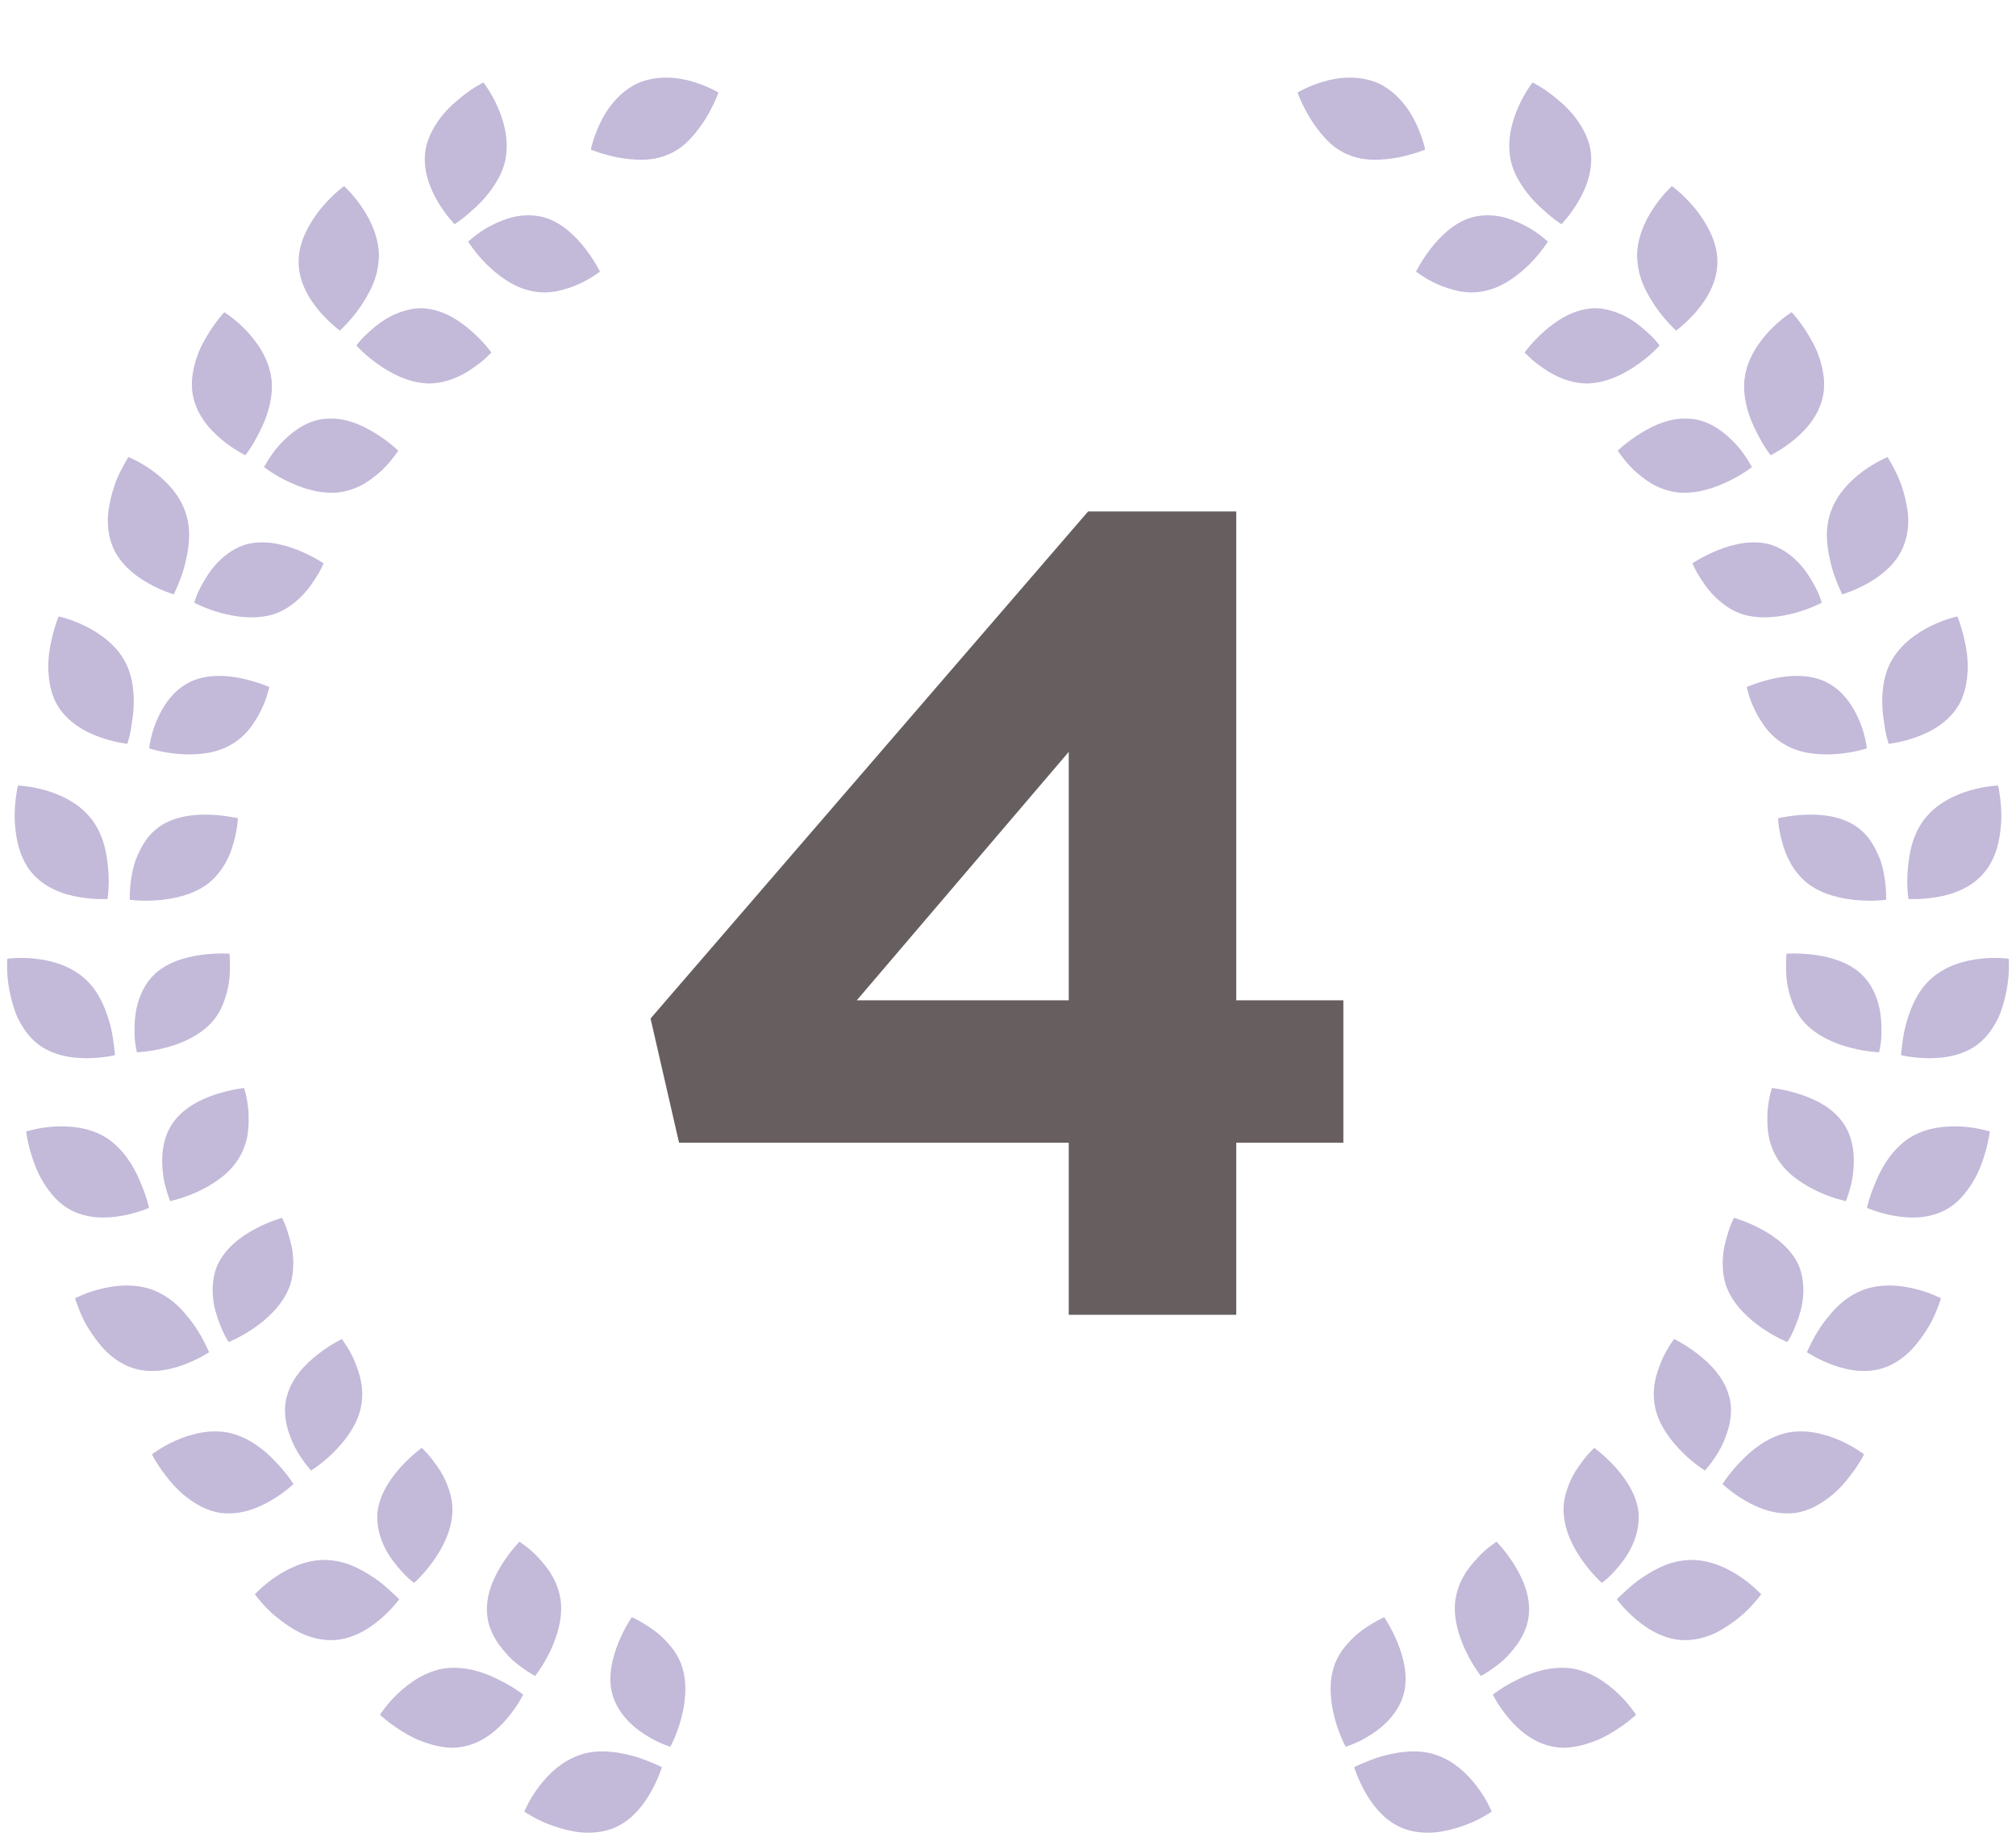 <svg width="23" height="21" viewBox="0 0 23 21" fill="none" xmlns="http://www.w3.org/2000/svg">
<g clip-path="url(#clip0_127_2857)">
<path d="M6.632 20.016C6.848 19.949 7.071 19.991 7.249 20.041C7.423 20.096 7.551 20.161 7.551 20.161C7.551 20.161 7.511 20.298 7.419 20.457C7.328 20.614 7.181 20.799 6.963 20.87C6.853 20.907 6.736 20.915 6.622 20.905C6.509 20.893 6.399 20.862 6.304 20.829C6.208 20.795 6.127 20.756 6.071 20.722C6.014 20.691 5.982 20.668 5.982 20.668C5.982 20.668 6.035 20.535 6.145 20.388C6.255 20.241 6.418 20.082 6.633 20.016H6.632Z" fill="#C3B9D9"/>
<path d="M6.988 19.335C7.047 19.542 7.211 19.698 7.362 19.792C7.512 19.89 7.648 19.928 7.648 19.928C7.648 19.928 7.717 19.802 7.766 19.627C7.816 19.45 7.846 19.229 7.785 19.025C7.754 18.925 7.702 18.84 7.641 18.77C7.581 18.698 7.515 18.638 7.45 18.592C7.385 18.546 7.324 18.511 7.281 18.486C7.236 18.462 7.208 18.451 7.208 18.451C7.208 18.451 7.126 18.568 7.057 18.737C6.988 18.905 6.929 19.128 6.988 19.336V19.335Z" fill="#C3B9D9"/>
<path d="M5.091 19.032C5.311 19.008 5.53 19.08 5.692 19.165C5.858 19.244 5.969 19.334 5.969 19.334C5.969 19.334 5.905 19.463 5.788 19.603C5.67 19.742 5.497 19.893 5.267 19.93C5.151 19.951 5.037 19.934 4.927 19.904C4.817 19.873 4.712 19.828 4.625 19.775C4.538 19.724 4.465 19.671 4.414 19.631C4.363 19.591 4.335 19.564 4.335 19.564C4.335 19.564 4.411 19.442 4.544 19.317C4.677 19.191 4.868 19.059 5.091 19.032Z" fill="#C3B9D9"/>
<path d="M5.558 18.422C5.578 18.64 5.718 18.815 5.847 18.939C5.981 19.056 6.105 19.121 6.105 19.121C6.105 19.121 6.194 19.01 6.274 18.845C6.353 18.68 6.424 18.462 6.396 18.255C6.381 18.153 6.346 18.058 6.299 17.977C6.253 17.895 6.194 17.829 6.141 17.77C6.086 17.711 6.033 17.666 5.992 17.636C5.952 17.606 5.926 17.589 5.926 17.589C5.926 17.589 5.826 17.69 5.728 17.845C5.631 17.999 5.536 18.206 5.558 18.421V18.422Z" fill="#C3B9D9"/>
<path d="M3.74 17.799C3.967 17.808 4.161 17.925 4.311 18.031C4.385 18.086 4.444 18.141 4.487 18.181C4.53 18.22 4.555 18.246 4.555 18.246C4.555 18.246 4.471 18.362 4.331 18.48C4.191 18.597 3.991 18.718 3.762 18.712C3.646 18.71 3.533 18.678 3.429 18.63C3.327 18.579 3.235 18.515 3.156 18.45C3.076 18.387 3.016 18.319 2.974 18.271C2.931 18.222 2.908 18.189 2.908 18.189C2.908 18.189 3.004 18.083 3.156 17.982C3.309 17.881 3.518 17.786 3.741 17.798L3.74 17.799Z" fill="#C3B9D9"/>
<path d="M4.306 17.278C4.293 17.491 4.392 17.696 4.504 17.834C4.559 17.905 4.612 17.962 4.654 18.001C4.696 18.039 4.725 18.059 4.725 18.059C4.725 18.059 4.832 17.964 4.939 17.816C5.046 17.667 5.151 17.468 5.161 17.256C5.166 17.151 5.146 17.054 5.112 16.967C5.082 16.878 5.038 16.799 4.992 16.734C4.946 16.669 4.903 16.614 4.869 16.577C4.835 16.54 4.812 16.518 4.812 16.518C4.812 16.518 4.696 16.601 4.573 16.736C4.451 16.872 4.321 17.06 4.304 17.277L4.306 17.278Z" fill="#C3B9D9"/>
<path d="M2.624 16.349C2.841 16.4 3.021 16.544 3.145 16.678C3.273 16.81 3.348 16.931 3.348 16.931C3.348 16.931 3.245 17.031 3.087 17.122C2.929 17.214 2.714 17.297 2.485 17.255C2.371 17.233 2.268 17.18 2.174 17.114C2.08 17.049 1.999 16.969 1.935 16.891C1.87 16.813 1.819 16.738 1.785 16.683C1.75 16.629 1.734 16.592 1.734 16.592C1.734 16.592 1.846 16.504 2.014 16.431C2.181 16.359 2.405 16.299 2.624 16.349Z" fill="#C3B9D9"/>
<path d="M3.271 15.934C3.216 16.145 3.286 16.358 3.368 16.518C3.453 16.675 3.549 16.777 3.549 16.777C3.549 16.777 3.671 16.703 3.801 16.574C3.932 16.446 4.072 16.265 4.116 16.062C4.138 15.96 4.137 15.858 4.12 15.768C4.103 15.676 4.072 15.592 4.041 15.519C4.01 15.446 3.974 15.386 3.946 15.344C3.918 15.301 3.901 15.276 3.901 15.276C3.901 15.276 3.772 15.338 3.628 15.45C3.483 15.562 3.324 15.725 3.272 15.935L3.271 15.934Z" fill="#C3B9D9"/>
<path d="M1.773 14.729C1.876 14.772 1.967 14.837 2.042 14.911C2.079 14.947 2.113 14.987 2.144 15.026C2.176 15.065 2.206 15.104 2.231 15.142C2.282 15.218 2.32 15.289 2.345 15.342C2.371 15.394 2.386 15.427 2.386 15.427C2.386 15.427 2.267 15.507 2.095 15.571C1.923 15.634 1.696 15.679 1.482 15.596C1.375 15.554 1.276 15.486 1.198 15.404C1.119 15.322 1.054 15.229 1.001 15.143C0.947 15.056 0.915 14.971 0.891 14.911C0.867 14.851 0.856 14.812 0.856 14.812C0.856 14.812 0.981 14.745 1.16 14.702C1.338 14.659 1.568 14.641 1.773 14.728V14.729Z" fill="#C3B9D9"/>
<path d="M2.481 14.433C2.438 14.532 2.425 14.636 2.426 14.739C2.428 14.79 2.433 14.84 2.442 14.888C2.451 14.936 2.464 14.981 2.478 15.023C2.506 15.108 2.538 15.181 2.563 15.232C2.589 15.282 2.609 15.311 2.609 15.311C2.609 15.311 2.742 15.258 2.893 15.155C3.043 15.052 3.212 14.899 3.293 14.705C3.334 14.607 3.345 14.51 3.346 14.416C3.347 14.322 3.333 14.233 3.312 14.157C3.291 14.081 3.271 14.014 3.251 13.968C3.232 13.921 3.217 13.894 3.217 13.894C3.217 13.894 3.079 13.932 2.918 14.017C2.756 14.102 2.571 14.235 2.481 14.434L2.481 14.433Z" fill="#C3B9D9"/>
<path d="M1.219 12.985C1.405 13.107 1.525 13.303 1.596 13.473C1.632 13.557 1.66 13.633 1.676 13.69C1.693 13.745 1.7 13.78 1.7 13.78C1.7 13.78 1.569 13.839 1.389 13.871C1.209 13.903 0.98 13.908 0.779 13.789C0.679 13.73 0.6 13.644 0.535 13.551C0.469 13.457 0.419 13.355 0.386 13.258C0.352 13.162 0.329 13.075 0.316 13.012C0.302 12.948 0.299 12.909 0.299 12.909C0.299 12.909 0.436 12.864 0.618 12.853C0.8 12.842 1.032 12.863 1.22 12.985H1.219Z" fill="#C3B9D9"/>
<path d="M1.969 12.817C1.844 12.997 1.838 13.221 1.86 13.398C1.871 13.488 1.894 13.563 1.911 13.617C1.928 13.672 1.941 13.703 1.941 13.703C1.941 13.703 2.082 13.675 2.248 13.599C2.414 13.523 2.608 13.402 2.718 13.225C2.774 13.136 2.808 13.042 2.824 12.95C2.839 12.858 2.838 12.769 2.835 12.689C2.83 12.61 2.817 12.541 2.806 12.492C2.793 12.443 2.785 12.413 2.785 12.413C2.785 12.413 2.644 12.427 2.469 12.483C2.294 12.539 2.091 12.637 1.969 12.816V12.817Z" fill="#C3B9D9"/>
<path d="M0.975 11.172C1.142 11.324 1.217 11.539 1.264 11.718C1.285 11.807 1.295 11.887 1.302 11.945C1.31 12.002 1.311 12.038 1.311 12.038C1.311 12.038 1.173 12.073 0.989 12.073C0.807 12.073 0.575 12.039 0.403 11.887C0.316 11.812 0.251 11.713 0.201 11.61C0.154 11.506 0.127 11.396 0.107 11.297C0.089 11.197 0.081 11.107 0.081 11.042C0.081 10.977 0.083 10.938 0.083 10.938C0.083 10.938 0.225 10.917 0.406 10.938C0.59 10.958 0.808 11.019 0.974 11.171L0.975 11.172Z" fill="#C3B9D9"/>
<path d="M1.742 11.136C1.594 11.292 1.54 11.512 1.536 11.69C1.533 11.779 1.536 11.859 1.545 11.915C1.553 11.971 1.562 12.005 1.562 12.005C1.562 12.005 1.705 12.001 1.881 11.955C2.059 11.91 2.266 11.824 2.411 11.669C2.482 11.591 2.529 11.504 2.559 11.416C2.592 11.328 2.609 11.239 2.618 11.161C2.625 11.081 2.623 11.011 2.623 10.961C2.622 10.911 2.618 10.88 2.618 10.88C2.618 10.88 2.475 10.87 2.294 10.894C2.114 10.919 1.89 10.981 1.742 11.136Z" fill="#C3B9D9"/>
<path d="M1.045 9.344C1.111 9.434 1.159 9.535 1.187 9.636C1.216 9.738 1.227 9.84 1.236 9.931C1.25 10.115 1.227 10.256 1.227 10.256C1.227 10.256 1.084 10.266 0.904 10.235C0.724 10.205 0.507 10.131 0.359 9.952C0.209 9.772 0.172 9.523 0.167 9.319C0.167 9.117 0.205 8.962 0.205 8.962C0.205 8.962 0.348 8.966 0.524 9.018C0.7 9.069 0.909 9.168 1.043 9.345L1.045 9.344Z" fill="#C3B9D9"/>
<path d="M1.808 9.44C1.718 9.503 1.657 9.588 1.608 9.678C1.56 9.768 1.526 9.863 1.51 9.95C1.474 10.125 1.481 10.265 1.481 10.265C1.481 10.265 1.623 10.286 1.804 10.27C1.987 10.256 2.211 10.207 2.377 10.078C2.539 9.949 2.626 9.766 2.665 9.613C2.71 9.46 2.714 9.336 2.714 9.336C2.714 9.336 2.575 9.301 2.393 9.295C2.211 9.288 1.984 9.312 1.807 9.439L1.808 9.44Z" fill="#C3B9D9"/>
<path d="M1.431 7.556C1.532 7.755 1.538 7.985 1.516 8.167C1.504 8.258 1.492 8.338 1.478 8.395C1.465 8.452 1.453 8.486 1.453 8.486C1.453 8.486 1.311 8.472 1.139 8.41C0.967 8.349 0.765 8.238 0.649 8.036C0.592 7.934 0.566 7.822 0.556 7.707C0.545 7.593 0.553 7.479 0.572 7.38C0.59 7.28 0.614 7.192 0.634 7.131C0.652 7.068 0.67 7.033 0.67 7.033C0.67 7.033 0.81 7.062 0.974 7.143C1.137 7.224 1.327 7.357 1.431 7.556H1.431Z" fill="#C3B9D9"/>
<path d="M2.165 7.783C1.968 7.877 1.851 8.068 1.782 8.234C1.747 8.316 1.729 8.393 1.717 8.448C1.705 8.504 1.701 8.538 1.701 8.538C1.701 8.538 1.836 8.583 2.018 8.6C2.201 8.617 2.429 8.608 2.612 8.509C2.704 8.461 2.781 8.395 2.84 8.323C2.898 8.251 2.943 8.173 2.979 8.102C3.014 8.031 3.038 7.965 3.051 7.916C3.065 7.868 3.073 7.839 3.073 7.839C3.073 7.839 2.944 7.78 2.764 7.741C2.584 7.703 2.359 7.687 2.164 7.782L2.165 7.783Z" fill="#C3B9D9"/>
<path d="M2.121 5.861C2.192 6.078 2.147 6.301 2.1 6.478C2.075 6.567 2.044 6.641 2.021 6.695C1.999 6.748 1.983 6.781 1.983 6.781C1.983 6.781 1.845 6.742 1.686 6.651C1.527 6.56 1.345 6.416 1.271 6.198C1.234 6.089 1.223 5.971 1.234 5.857C1.246 5.744 1.274 5.634 1.307 5.538C1.339 5.441 1.382 5.362 1.413 5.304C1.444 5.247 1.465 5.214 1.465 5.214C1.465 5.214 1.598 5.267 1.746 5.375C1.894 5.484 2.056 5.648 2.121 5.86V5.861Z" fill="#C3B9D9"/>
<path d="M2.804 6.212C2.601 6.274 2.442 6.438 2.351 6.59C2.304 6.665 2.269 6.737 2.246 6.789C2.225 6.842 2.216 6.876 2.216 6.876C2.216 6.876 2.342 6.944 2.518 6.992C2.694 7.041 2.918 7.07 3.12 7.008C3.221 6.976 3.304 6.922 3.375 6.862C3.448 6.802 3.506 6.734 3.552 6.669C3.596 6.604 3.634 6.545 3.657 6.5C3.681 6.455 3.692 6.427 3.692 6.427C3.692 6.427 3.574 6.347 3.405 6.278C3.235 6.21 3.015 6.154 2.804 6.212Z" fill="#C3B9D9"/>
<path d="M3.096 4.313C3.123 4.535 3.05 4.753 2.967 4.916C2.926 4.998 2.886 5.068 2.854 5.117C2.822 5.165 2.799 5.194 2.799 5.194C2.799 5.194 2.67 5.132 2.529 5.015C2.389 4.899 2.237 4.726 2.198 4.496C2.178 4.381 2.193 4.266 2.222 4.155C2.25 4.044 2.297 3.94 2.349 3.854C2.399 3.766 2.452 3.692 2.492 3.641C2.532 3.59 2.56 3.562 2.56 3.562C2.56 3.562 2.682 3.638 2.808 3.77C2.934 3.901 3.066 4.091 3.095 4.314L3.096 4.313Z" fill="#C3B9D9"/>
<path d="M3.708 4.777C3.491 4.798 3.316 4.938 3.194 5.07C3.133 5.135 3.09 5.202 3.059 5.25C3.029 5.298 3.013 5.329 3.013 5.329C3.013 5.329 3.125 5.418 3.291 5.496C3.456 5.575 3.674 5.644 3.88 5.615C3.984 5.6 4.078 5.564 4.158 5.517C4.238 5.469 4.306 5.412 4.365 5.358C4.422 5.302 4.466 5.248 4.496 5.208C4.526 5.167 4.544 5.142 4.544 5.142C4.544 5.142 4.442 5.042 4.287 4.946C4.131 4.848 3.924 4.755 3.709 4.779L3.708 4.777Z" fill="#C3B9D9"/>
<path d="M4.321 2.955C4.315 3.066 4.287 3.175 4.243 3.271C4.199 3.366 4.144 3.453 4.092 3.528C4.038 3.603 3.985 3.663 3.944 3.705C3.904 3.747 3.878 3.772 3.878 3.772C3.878 3.772 3.762 3.689 3.643 3.549C3.524 3.408 3.404 3.212 3.407 2.981C3.407 2.748 3.538 2.531 3.666 2.373C3.796 2.217 3.925 2.123 3.925 2.123C3.925 2.123 4.032 2.218 4.134 2.371C4.236 2.523 4.333 2.732 4.322 2.955H4.321Z" fill="#C3B9D9"/>
<path d="M4.845 3.518C4.736 3.51 4.634 3.535 4.539 3.572C4.444 3.609 4.358 3.663 4.289 3.719C4.22 3.774 4.163 3.83 4.124 3.871C4.085 3.913 4.066 3.942 4.066 3.942C4.066 3.942 4.161 4.049 4.31 4.154C4.458 4.26 4.661 4.365 4.871 4.374C5.078 4.38 5.262 4.294 5.391 4.202C5.524 4.114 5.606 4.021 5.606 4.021C5.606 4.021 5.523 3.905 5.386 3.784C5.25 3.662 5.062 3.535 4.844 3.519L4.845 3.518Z" fill="#C3B9D9"/>
<path d="M5.764 1.83C5.74 1.94 5.691 2.038 5.631 2.125C5.574 2.214 5.505 2.29 5.438 2.354C5.371 2.415 5.309 2.469 5.263 2.504C5.217 2.539 5.186 2.558 5.186 2.558C5.186 2.558 5.086 2.456 4.993 2.298C4.901 2.141 4.816 1.926 4.857 1.697C4.902 1.472 5.061 1.274 5.218 1.145C5.295 1.079 5.369 1.026 5.424 0.992C5.48 0.959 5.515 0.941 5.515 0.941C5.515 0.941 5.605 1.053 5.678 1.221C5.753 1.389 5.811 1.608 5.764 1.83Z" fill="#C3B9D9"/>
<path d="M6.182 2.474C6.077 2.449 5.97 2.452 5.87 2.473C5.771 2.495 5.678 2.534 5.599 2.576C5.519 2.616 5.455 2.663 5.411 2.698C5.366 2.733 5.341 2.757 5.341 2.757C5.341 2.757 5.416 2.879 5.545 3.009C5.674 3.138 5.855 3.277 6.059 3.319C6.267 3.366 6.456 3.305 6.604 3.241C6.676 3.209 6.736 3.172 6.778 3.145C6.821 3.118 6.845 3.099 6.845 3.099C6.845 3.099 6.783 2.971 6.67 2.827C6.557 2.684 6.392 2.523 6.183 2.474L6.182 2.474Z" fill="#C3B9D9"/>
<path d="M7.632 1.758C7.442 1.848 7.222 1.827 7.048 1.796C6.96 1.779 6.883 1.757 6.829 1.739C6.774 1.72 6.741 1.707 6.741 1.707C6.741 1.707 6.747 1.672 6.764 1.617C6.781 1.561 6.808 1.485 6.848 1.402C6.928 1.232 7.07 1.045 7.279 0.948C7.491 0.858 7.724 0.877 7.901 0.931C8.078 0.983 8.197 1.056 8.197 1.056C8.197 1.056 8.148 1.192 8.055 1.347C7.959 1.497 7.826 1.677 7.632 1.759V1.758Z" fill="#C3B9D9"/>
<path d="M16.368 20.016C16.152 19.949 15.929 19.991 15.751 20.041C15.577 20.096 15.45 20.161 15.45 20.161C15.45 20.161 15.489 20.298 15.581 20.457C15.672 20.614 15.819 20.799 16.037 20.87C16.147 20.907 16.264 20.915 16.378 20.905C16.491 20.893 16.601 20.862 16.697 20.829C16.793 20.795 16.873 20.756 16.929 20.722C16.986 20.691 17.018 20.668 17.018 20.668C17.018 20.668 16.965 20.535 16.855 20.388C16.745 20.241 16.582 20.082 16.367 20.016H16.368Z" fill="#C3B9D9"/>
<path d="M16.012 19.335C15.953 19.542 15.789 19.698 15.638 19.792C15.488 19.89 15.352 19.928 15.352 19.928C15.352 19.928 15.283 19.802 15.234 19.627C15.184 19.45 15.153 19.229 15.215 19.025C15.246 18.925 15.298 18.84 15.359 18.77C15.419 18.698 15.485 18.638 15.55 18.592C15.615 18.546 15.676 18.511 15.72 18.486C15.764 18.462 15.792 18.451 15.792 18.451C15.792 18.451 15.873 18.568 15.943 18.737C16.012 18.905 16.071 19.128 16.012 19.336V19.335Z" fill="#C3B9D9"/>
<path d="M17.91 19.032C17.689 19.008 17.47 19.08 17.308 19.165C17.142 19.244 17.031 19.334 17.031 19.334C17.031 19.334 17.095 19.463 17.212 19.603C17.33 19.742 17.503 19.893 17.733 19.93C17.849 19.951 17.963 19.934 18.073 19.904C18.183 19.873 18.288 19.828 18.375 19.775C18.462 19.724 18.535 19.671 18.586 19.631C18.637 19.591 18.665 19.564 18.665 19.564C18.665 19.564 18.589 19.442 18.456 19.317C18.323 19.191 18.132 19.059 17.91 19.032Z" fill="#C3B9D9"/>
<path d="M17.442 18.422C17.422 18.64 17.282 18.815 17.153 18.939C17.019 19.057 16.895 19.121 16.895 19.121C16.895 19.121 16.806 19.01 16.727 18.845C16.647 18.68 16.576 18.462 16.604 18.255C16.619 18.153 16.654 18.058 16.701 17.977C16.747 17.895 16.806 17.829 16.86 17.77C16.914 17.711 16.967 17.666 17.008 17.636C17.048 17.606 17.074 17.589 17.074 17.589C17.074 17.589 17.174 17.69 17.272 17.845C17.369 17.999 17.463 18.206 17.442 18.421V18.422Z" fill="#C3B9D9"/>
<path d="M19.26 17.799C19.033 17.808 18.839 17.925 18.689 18.031C18.615 18.086 18.556 18.141 18.514 18.181C18.471 18.22 18.446 18.246 18.446 18.246C18.446 18.246 18.53 18.362 18.67 18.48C18.81 18.597 19.01 18.718 19.239 18.712C19.354 18.71 19.468 18.678 19.572 18.63C19.674 18.579 19.766 18.515 19.845 18.45C19.924 18.387 19.985 18.319 20.027 18.271C20.07 18.222 20.093 18.189 20.093 18.189C20.093 18.189 19.997 18.083 19.845 17.982C19.692 17.881 19.482 17.786 19.26 17.798V17.799Z" fill="#C3B9D9"/>
<path d="M18.694 17.278C18.707 17.491 18.608 17.696 18.497 17.834C18.441 17.905 18.388 17.962 18.346 18.001C18.303 18.039 18.275 18.059 18.275 18.059C18.275 18.059 18.168 17.964 18.061 17.816C17.954 17.667 17.849 17.468 17.839 17.256C17.834 17.151 17.854 17.054 17.888 16.967C17.918 16.878 17.962 16.799 18.008 16.734C18.054 16.669 18.097 16.614 18.131 16.577C18.165 16.54 18.188 16.518 18.188 16.518C18.188 16.518 18.303 16.601 18.427 16.736C18.549 16.872 18.679 17.06 18.696 17.277L18.694 17.278Z" fill="#C3B9D9"/>
<path d="M20.376 16.349C20.16 16.4 19.98 16.544 19.855 16.678C19.727 16.81 19.652 16.931 19.652 16.931C19.652 16.931 19.755 17.031 19.913 17.122C20.071 17.214 20.286 17.297 20.515 17.255C20.629 17.233 20.732 17.18 20.826 17.114C20.92 17.049 21.002 16.969 21.065 16.891C21.13 16.813 21.181 16.738 21.215 16.683C21.25 16.629 21.266 16.592 21.266 16.592C21.266 16.592 21.154 16.504 20.986 16.431C20.819 16.359 20.595 16.299 20.376 16.349Z" fill="#C3B9D9"/>
<path d="M19.729 15.934C19.784 16.145 19.713 16.358 19.632 16.518C19.547 16.675 19.451 16.777 19.451 16.777C19.451 16.777 19.329 16.703 19.199 16.574C19.068 16.446 18.928 16.265 18.884 16.062C18.862 15.96 18.863 15.858 18.88 15.768C18.897 15.676 18.928 15.592 18.959 15.519C18.99 15.446 19.026 15.386 19.053 15.344C19.082 15.301 19.099 15.276 19.099 15.276C19.099 15.276 19.228 15.338 19.372 15.45C19.517 15.562 19.676 15.725 19.728 15.935L19.729 15.934Z" fill="#C3B9D9"/>
<path d="M21.227 14.729C21.123 14.772 21.033 14.837 20.958 14.911C20.921 14.947 20.887 14.987 20.856 15.026C20.823 15.065 20.794 15.104 20.769 15.142C20.718 15.218 20.68 15.289 20.655 15.342C20.629 15.394 20.614 15.427 20.614 15.427C20.614 15.427 20.733 15.507 20.905 15.571C21.077 15.634 21.303 15.679 21.518 15.596C21.625 15.554 21.724 15.486 21.802 15.404C21.881 15.322 21.947 15.229 21.999 15.143C22.053 15.056 22.085 14.971 22.11 14.911C22.133 14.851 22.144 14.812 22.144 14.812C22.144 14.812 22.019 14.745 21.84 14.702C21.662 14.659 21.432 14.641 21.227 14.728V14.729Z" fill="#C3B9D9"/>
<path d="M20.519 14.433C20.562 14.532 20.575 14.636 20.574 14.739C20.572 14.79 20.567 14.84 20.558 14.888C20.549 14.936 20.536 14.981 20.522 15.023C20.494 15.108 20.462 15.181 20.437 15.232C20.411 15.282 20.39 15.311 20.39 15.311C20.39 15.311 20.258 15.258 20.107 15.155C19.957 15.052 19.788 14.899 19.707 14.705C19.666 14.607 19.655 14.51 19.654 14.417C19.653 14.323 19.667 14.234 19.688 14.157C19.709 14.081 19.729 14.014 19.749 13.968C19.768 13.921 19.783 13.894 19.783 13.894C19.783 13.894 19.921 13.932 20.082 14.017C20.244 14.102 20.429 14.235 20.52 14.434L20.519 14.433Z" fill="#C3B9D9"/>
<path d="M21.781 12.985C21.595 13.107 21.475 13.303 21.404 13.473C21.368 13.557 21.34 13.633 21.324 13.69C21.307 13.745 21.3 13.78 21.3 13.78C21.3 13.78 21.431 13.839 21.611 13.871C21.791 13.903 22.02 13.908 22.221 13.789C22.321 13.73 22.4 13.644 22.465 13.551C22.531 13.457 22.581 13.355 22.614 13.258C22.648 13.162 22.671 13.075 22.683 13.012C22.698 12.948 22.701 12.909 22.701 12.909C22.701 12.909 22.564 12.864 22.382 12.853C22.2 12.842 21.968 12.863 21.78 12.985H21.781Z" fill="#C3B9D9"/>
<path d="M21.031 12.817C21.156 12.997 21.162 13.221 21.14 13.398C21.129 13.488 21.106 13.563 21.09 13.617C21.072 13.672 21.059 13.703 21.059 13.703C21.059 13.703 20.918 13.675 20.752 13.599C20.586 13.523 20.392 13.402 20.282 13.225C20.226 13.136 20.192 13.042 20.177 12.95C20.161 12.858 20.162 12.769 20.165 12.689C20.17 12.61 20.183 12.541 20.194 12.492C20.207 12.443 20.215 12.413 20.215 12.413C20.215 12.413 20.357 12.427 20.531 12.483C20.706 12.539 20.91 12.637 21.031 12.816V12.817Z" fill="#C3B9D9"/>
<path d="M22.025 11.172C21.858 11.324 21.783 11.539 21.736 11.718C21.715 11.807 21.705 11.887 21.698 11.945C21.69 12.002 21.689 12.038 21.689 12.038C21.689 12.038 21.827 12.073 22.011 12.073C22.193 12.073 22.425 12.039 22.597 11.887C22.683 11.812 22.749 11.713 22.799 11.61C22.846 11.506 22.873 11.396 22.893 11.297C22.911 11.197 22.919 11.107 22.919 11.042C22.919 10.977 22.917 10.938 22.917 10.938C22.917 10.938 22.775 10.917 22.593 10.938C22.41 10.958 22.192 11.019 22.026 11.171L22.025 11.172Z" fill="#C3B9D9"/>
<path d="M21.258 11.136C21.407 11.292 21.46 11.512 21.464 11.69C21.467 11.779 21.464 11.859 21.455 11.915C21.447 11.971 21.438 12.005 21.438 12.005C21.438 12.005 21.295 12.001 21.119 11.955C20.941 11.91 20.733 11.824 20.589 11.669C20.518 11.591 20.471 11.504 20.441 11.416C20.408 11.328 20.39 11.239 20.382 11.161C20.375 11.081 20.377 11.011 20.377 10.961C20.378 10.911 20.382 10.88 20.382 10.88C20.382 10.88 20.525 10.87 20.706 10.894C20.886 10.919 21.11 10.981 21.258 11.136Z" fill="#C3B9D9"/>
<path d="M21.955 9.344C21.889 9.434 21.841 9.535 21.813 9.636C21.784 9.738 21.773 9.84 21.764 9.931C21.75 10.115 21.773 10.256 21.773 10.256C21.773 10.256 21.916 10.266 22.096 10.235C22.276 10.205 22.493 10.131 22.64 9.952C22.791 9.772 22.828 9.523 22.833 9.319C22.833 9.117 22.795 8.962 22.795 8.962C22.795 8.962 22.652 8.966 22.476 9.018C22.3 9.069 22.091 9.168 21.957 9.345L21.955 9.344Z" fill="#C3B9D9"/>
<path d="M21.192 9.44C21.282 9.503 21.343 9.588 21.392 9.678C21.44 9.768 21.474 9.863 21.489 9.95C21.525 10.125 21.518 10.265 21.518 10.265C21.518 10.265 21.377 10.286 21.195 10.27C21.012 10.256 20.788 10.207 20.622 10.078C20.46 9.949 20.373 9.766 20.334 9.613C20.289 9.46 20.285 9.336 20.285 9.336C20.285 9.336 20.424 9.301 20.606 9.295C20.789 9.288 21.015 9.312 21.192 9.439V9.44Z" fill="#C3B9D9"/>
<path d="M21.569 7.556C21.468 7.755 21.462 7.985 21.484 8.167C21.496 8.258 21.508 8.338 21.522 8.395C21.535 8.452 21.547 8.486 21.547 8.486C21.547 8.486 21.689 8.472 21.861 8.41C22.033 8.349 22.235 8.238 22.351 8.036C22.408 7.934 22.434 7.822 22.444 7.707C22.455 7.593 22.447 7.479 22.428 7.38C22.41 7.28 22.386 7.192 22.366 7.131C22.348 7.068 22.33 7.033 22.33 7.033C22.33 7.033 22.19 7.062 22.026 7.143C21.863 7.224 21.673 7.357 21.57 7.556H21.569Z" fill="#C3B9D9"/>
<path d="M20.835 7.783C21.032 7.877 21.149 8.068 21.218 8.234C21.253 8.316 21.271 8.393 21.283 8.448C21.295 8.504 21.299 8.538 21.299 8.538C21.299 8.538 21.164 8.583 20.982 8.6C20.799 8.617 20.571 8.608 20.388 8.509C20.296 8.461 20.219 8.395 20.16 8.323C20.102 8.251 20.057 8.173 20.021 8.102C19.986 8.031 19.962 7.965 19.949 7.916C19.935 7.868 19.927 7.839 19.927 7.839C19.927 7.839 20.056 7.78 20.236 7.741C20.416 7.703 20.641 7.687 20.836 7.782L20.835 7.783Z" fill="#C3B9D9"/>
<path d="M20.88 5.861C20.808 6.078 20.853 6.301 20.9 6.478C20.925 6.566 20.956 6.641 20.979 6.695C21.001 6.748 21.017 6.781 21.017 6.781C21.017 6.781 21.155 6.742 21.314 6.652C21.473 6.561 21.655 6.417 21.729 6.198C21.767 6.09 21.777 5.971 21.767 5.858C21.754 5.745 21.726 5.635 21.693 5.538C21.661 5.442 21.618 5.362 21.587 5.305C21.556 5.248 21.535 5.215 21.535 5.215C21.535 5.215 21.402 5.268 21.254 5.376C21.107 5.485 20.944 5.649 20.88 5.861Z" fill="#C3B9D9"/>
<path d="M20.196 6.212C20.399 6.274 20.558 6.438 20.649 6.59C20.696 6.665 20.731 6.737 20.754 6.789C20.775 6.842 20.784 6.876 20.784 6.876C20.784 6.876 20.658 6.944 20.482 6.992C20.306 7.041 20.082 7.07 19.88 7.008C19.779 6.976 19.697 6.922 19.625 6.862C19.552 6.802 19.494 6.734 19.448 6.669C19.404 6.604 19.366 6.545 19.343 6.5C19.32 6.455 19.308 6.427 19.308 6.427C19.308 6.427 19.427 6.347 19.595 6.278C19.765 6.21 19.985 6.154 20.196 6.212Z" fill="#C3B9D9"/>
<path d="M19.904 4.313C19.877 4.535 19.95 4.753 20.033 4.916C20.074 4.998 20.114 5.068 20.146 5.117C20.178 5.165 20.201 5.194 20.201 5.194C20.201 5.194 20.33 5.131 20.471 5.015C20.611 4.899 20.764 4.726 20.802 4.496C20.822 4.381 20.807 4.266 20.778 4.155C20.75 4.044 20.703 3.94 20.651 3.854C20.601 3.766 20.548 3.692 20.508 3.641C20.468 3.59 20.44 3.562 20.44 3.562C20.44 3.562 20.318 3.637 20.192 3.769C20.066 3.901 19.934 4.09 19.905 4.313H19.904Z" fill="#C3B9D9"/>
<path d="M19.292 4.777C19.509 4.798 19.684 4.938 19.806 5.07C19.867 5.135 19.91 5.202 19.941 5.25C19.971 5.298 19.987 5.329 19.987 5.329C19.987 5.329 19.875 5.418 19.709 5.496C19.544 5.575 19.326 5.644 19.12 5.615C19.016 5.6 18.922 5.564 18.842 5.517C18.762 5.469 18.694 5.412 18.635 5.358C18.578 5.302 18.534 5.248 18.504 5.208C18.474 5.167 18.456 5.142 18.456 5.142C18.456 5.142 18.558 5.042 18.713 4.946C18.869 4.848 19.076 4.755 19.291 4.779L19.292 4.777Z" fill="#C3B9D9"/>
<path d="M18.679 2.955C18.685 3.066 18.713 3.175 18.757 3.271C18.8 3.366 18.856 3.453 18.908 3.528C18.962 3.603 19.015 3.663 19.056 3.705C19.096 3.747 19.122 3.772 19.122 3.772C19.122 3.772 19.238 3.689 19.357 3.549C19.476 3.408 19.596 3.212 19.593 2.981C19.593 2.748 19.462 2.531 19.334 2.373C19.204 2.217 19.075 2.123 19.075 2.123C19.075 2.123 18.968 2.218 18.866 2.371C18.764 2.523 18.667 2.732 18.678 2.955H18.679Z" fill="#C3B9D9"/>
<path d="M18.155 3.518C18.264 3.51 18.366 3.535 18.461 3.572C18.556 3.609 18.642 3.663 18.71 3.719C18.78 3.774 18.837 3.83 18.876 3.871C18.915 3.913 18.934 3.942 18.934 3.942C18.934 3.942 18.839 4.049 18.69 4.154C18.542 4.26 18.339 4.365 18.129 4.374C17.922 4.38 17.738 4.294 17.609 4.202C17.477 4.114 17.394 4.021 17.394 4.021C17.394 4.021 17.477 3.905 17.613 3.784C17.75 3.662 17.938 3.535 18.156 3.519L18.155 3.518Z" fill="#C3B9D9"/>
<path d="M17.236 1.83C17.26 1.94 17.309 2.038 17.369 2.125C17.426 2.214 17.495 2.29 17.562 2.354C17.629 2.415 17.691 2.469 17.737 2.504C17.783 2.539 17.814 2.558 17.814 2.558C17.814 2.558 17.914 2.456 18.007 2.298C18.099 2.141 18.184 1.926 18.143 1.697C18.098 1.472 17.939 1.274 17.782 1.145C17.705 1.079 17.631 1.026 17.576 0.992C17.52 0.959 17.485 0.941 17.485 0.941C17.485 0.941 17.395 1.053 17.322 1.221C17.247 1.389 17.189 1.608 17.236 1.83Z" fill="#C3B9D9"/>
<path d="M16.818 2.474C16.923 2.449 17.03 2.452 17.13 2.473C17.229 2.495 17.322 2.534 17.401 2.576C17.481 2.616 17.545 2.663 17.589 2.698C17.634 2.733 17.659 2.757 17.659 2.757C17.659 2.757 17.584 2.879 17.455 3.009C17.326 3.138 17.145 3.277 16.941 3.319C16.733 3.366 16.544 3.305 16.396 3.241C16.323 3.209 16.264 3.172 16.222 3.145C16.179 3.118 16.155 3.099 16.155 3.099C16.155 3.099 16.217 2.971 16.33 2.827C16.443 2.684 16.608 2.523 16.817 2.474L16.818 2.474Z" fill="#C3B9D9"/>
<path d="M15.368 1.758C15.558 1.848 15.778 1.827 15.952 1.796C16.04 1.779 16.117 1.757 16.171 1.739C16.226 1.72 16.259 1.707 16.259 1.707C16.259 1.707 16.253 1.672 16.236 1.617C16.219 1.561 16.192 1.485 16.152 1.402C16.072 1.232 15.93 1.045 15.721 0.948C15.509 0.858 15.276 0.877 15.099 0.931C14.922 0.983 14.803 1.056 14.803 1.056C14.803 1.056 14.852 1.192 14.945 1.347C15.041 1.497 15.174 1.677 15.368 1.759V1.758Z" fill="#C3B9D9"/>
<path d="M12.414 5.835H14.104V11.412H15.326V13.037H14.104V15H12.193V13.037H7.747L7.422 11.62L12.414 5.835ZM12.193 11.412V8.578L9.775 11.412H12.193Z" fill="#675E5F"/>
</g>
<defs>
<clipPath id="clip0_127_2857">
<rect width="23" height="21" fill="white"/>
</clipPath>
</defs>
</svg>
